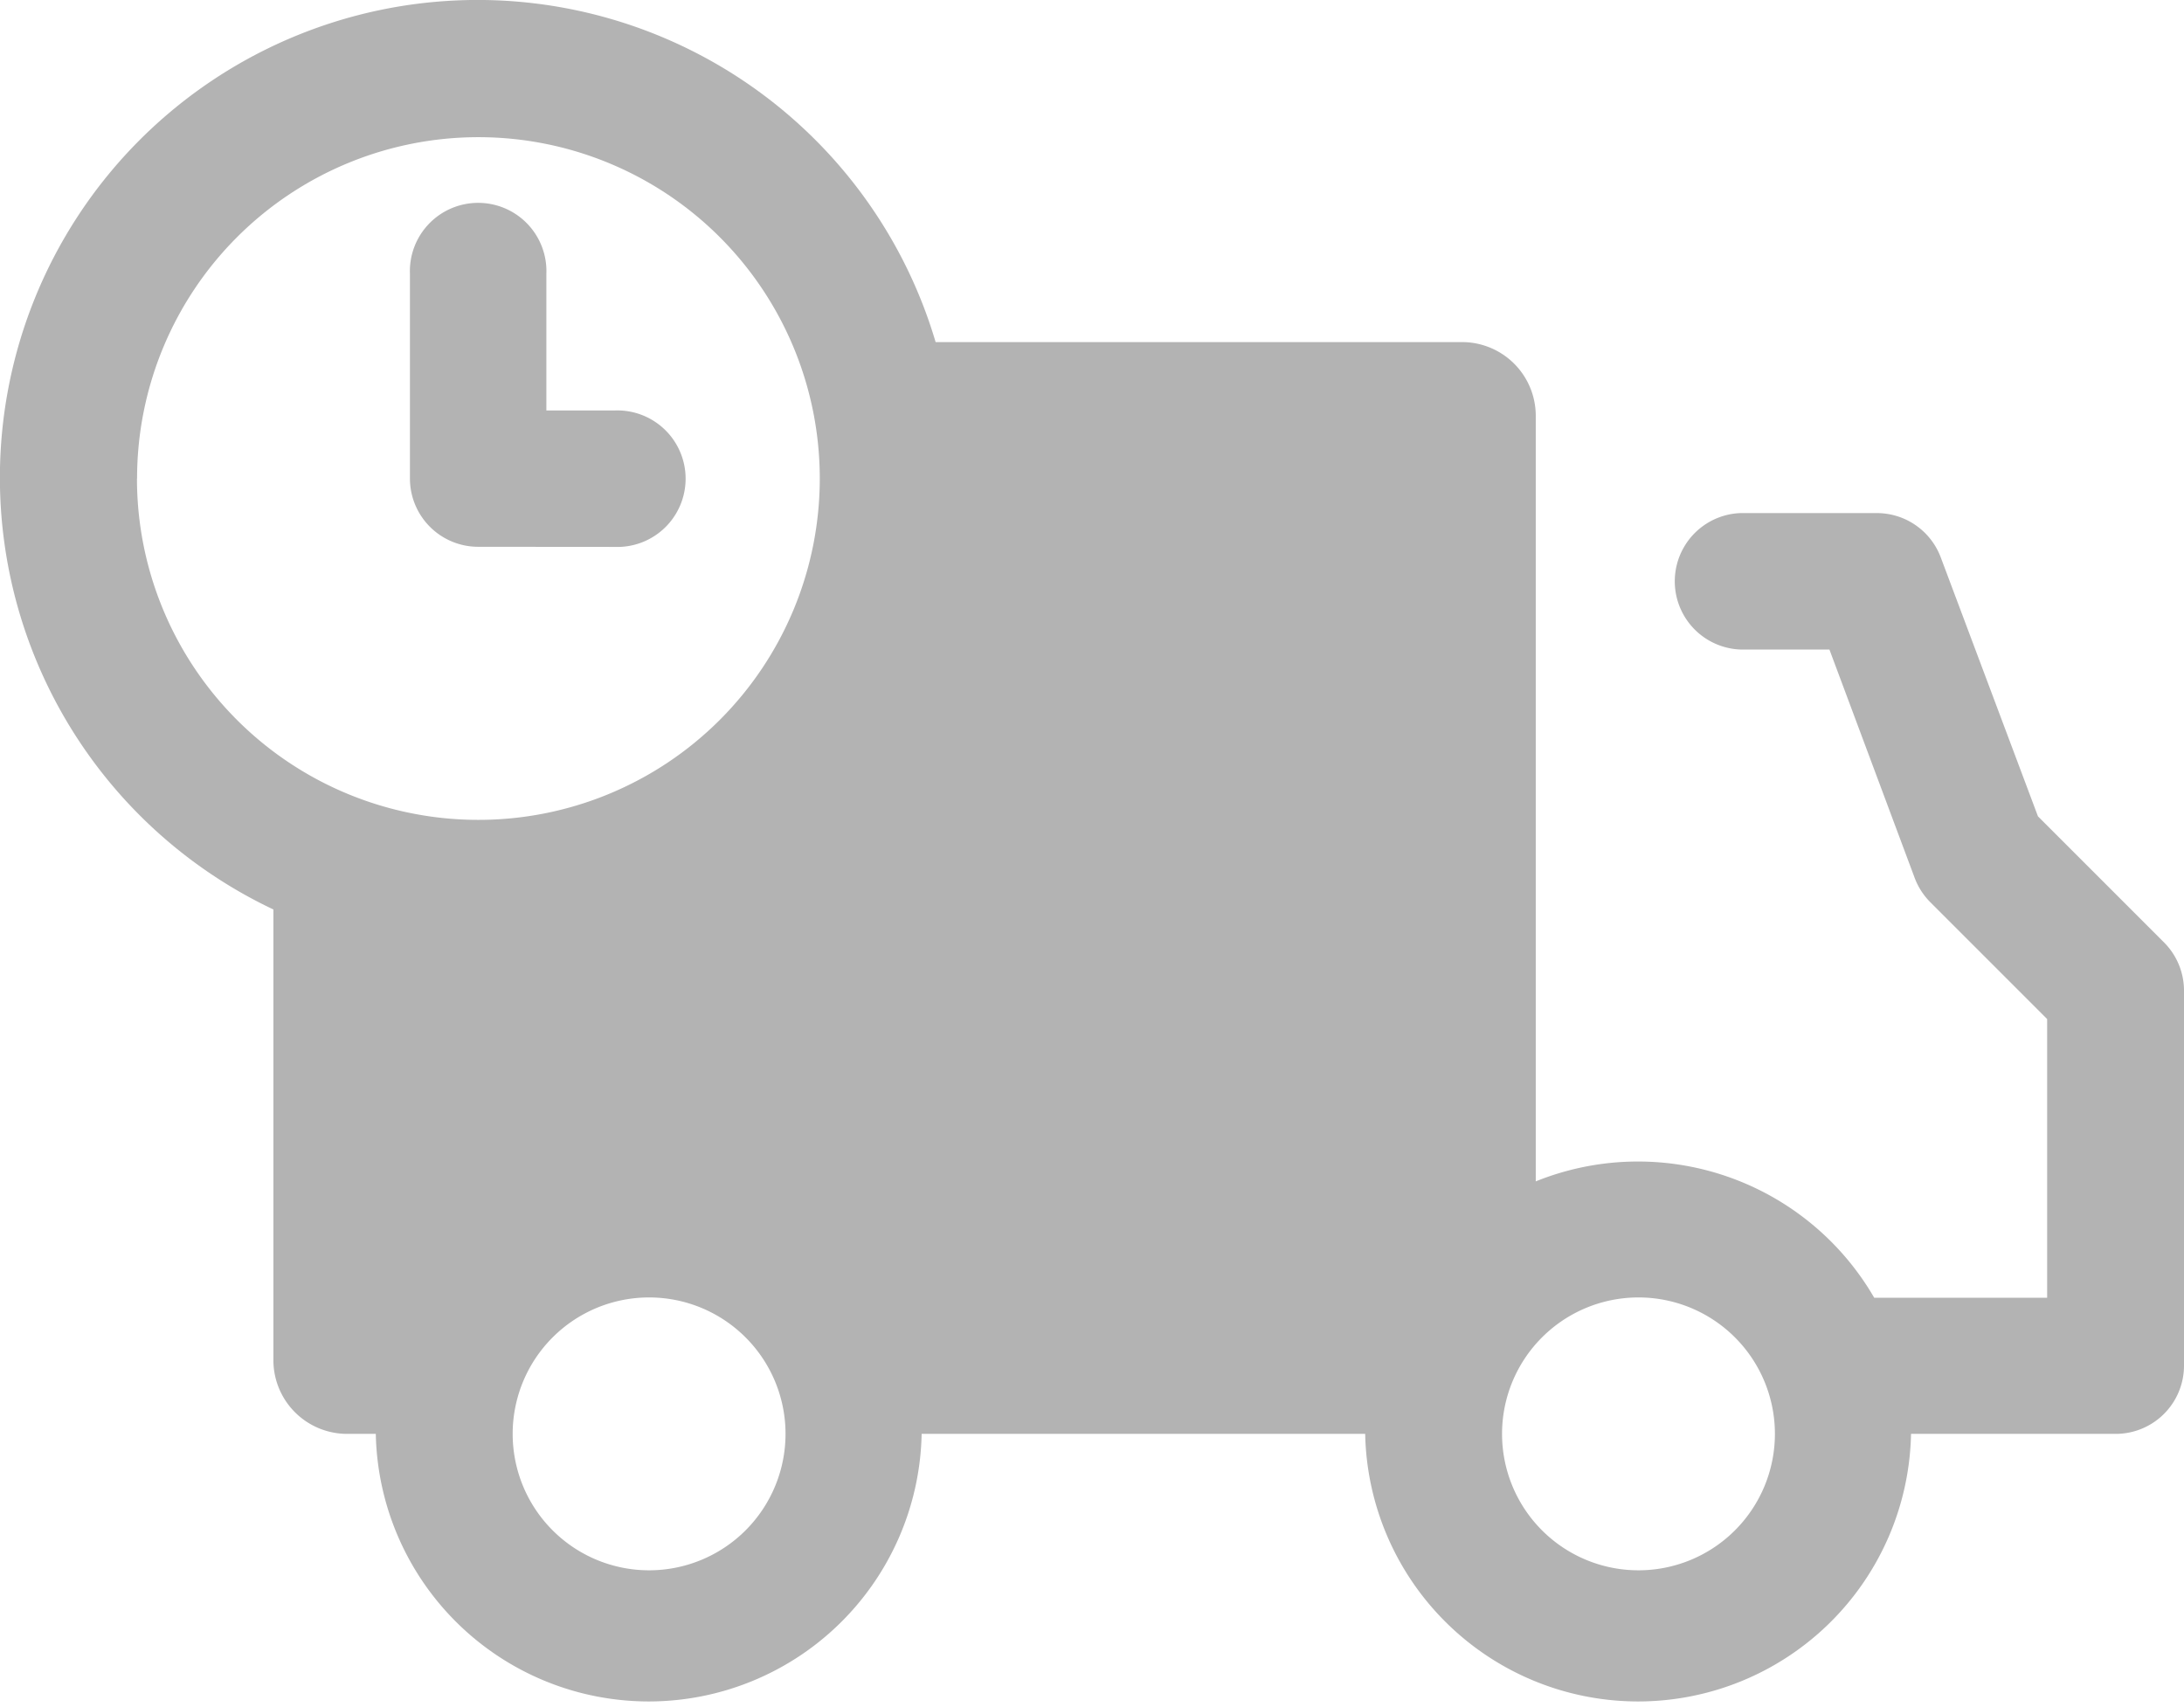 <svg xmlns="http://www.w3.org/2000/svg" width="20.474" height="16" viewBox="0 0 20.474 16"><g id="delivery_2_" data-name="delivery (2)" transform="translate(0.015 -7.974)"><path id="Path_66" data-name="Path 66" d="M13.919,17.2a.64.64,0,1,0,0-1.279h-.64V14.64a.64.64,0,1,0-1.279,0v1.919a.64.64,0,0,0,.64.64Z" transform="translate(-8.172 -4.099)" fill="#b3b3b3"></path><path id="Path_67" data-name="Path 67" d="M20.27,16.807l-1.18-1.18L18.179,13.2a.64.64,0,0,0-.6-.416H16.3a.64.64,0,0,0,0,1.279h.835l.8,2.143a.64.64,0,0,0,.147.227l1.094,1.094v2.613H17.555a2.559,2.559,0,0,0-3.173-1.091V11.872a.691.691,0,0,0-.691-.691H8.756A4.478,4.478,0,1,0,2.548,16.5v4.225a.691.691,0,0,0,.691.691h.269a2.559,2.559,0,0,0,5.117,0h4.158a2.559,2.559,0,0,0,5.117,0h1.919a.64.64,0,0,0,.64-.64V17.258A.64.64,0,0,0,20.27,16.807Zm-19-4.347a3.2,3.2,0,1,1,3.2,3.2A3.2,3.2,0,0,1,1.269,12.46Zm4.8,10.235a1.279,1.279,0,1,1,1.279-1.279A1.279,1.279,0,0,1,6.066,22.695Zm9.275,0a1.279,1.279,0,1,1,1.279-1.279A1.279,1.279,0,0,1,15.342,22.695Z" transform="translate(0 0)" fill="#b3b3b3"></path></g></svg>